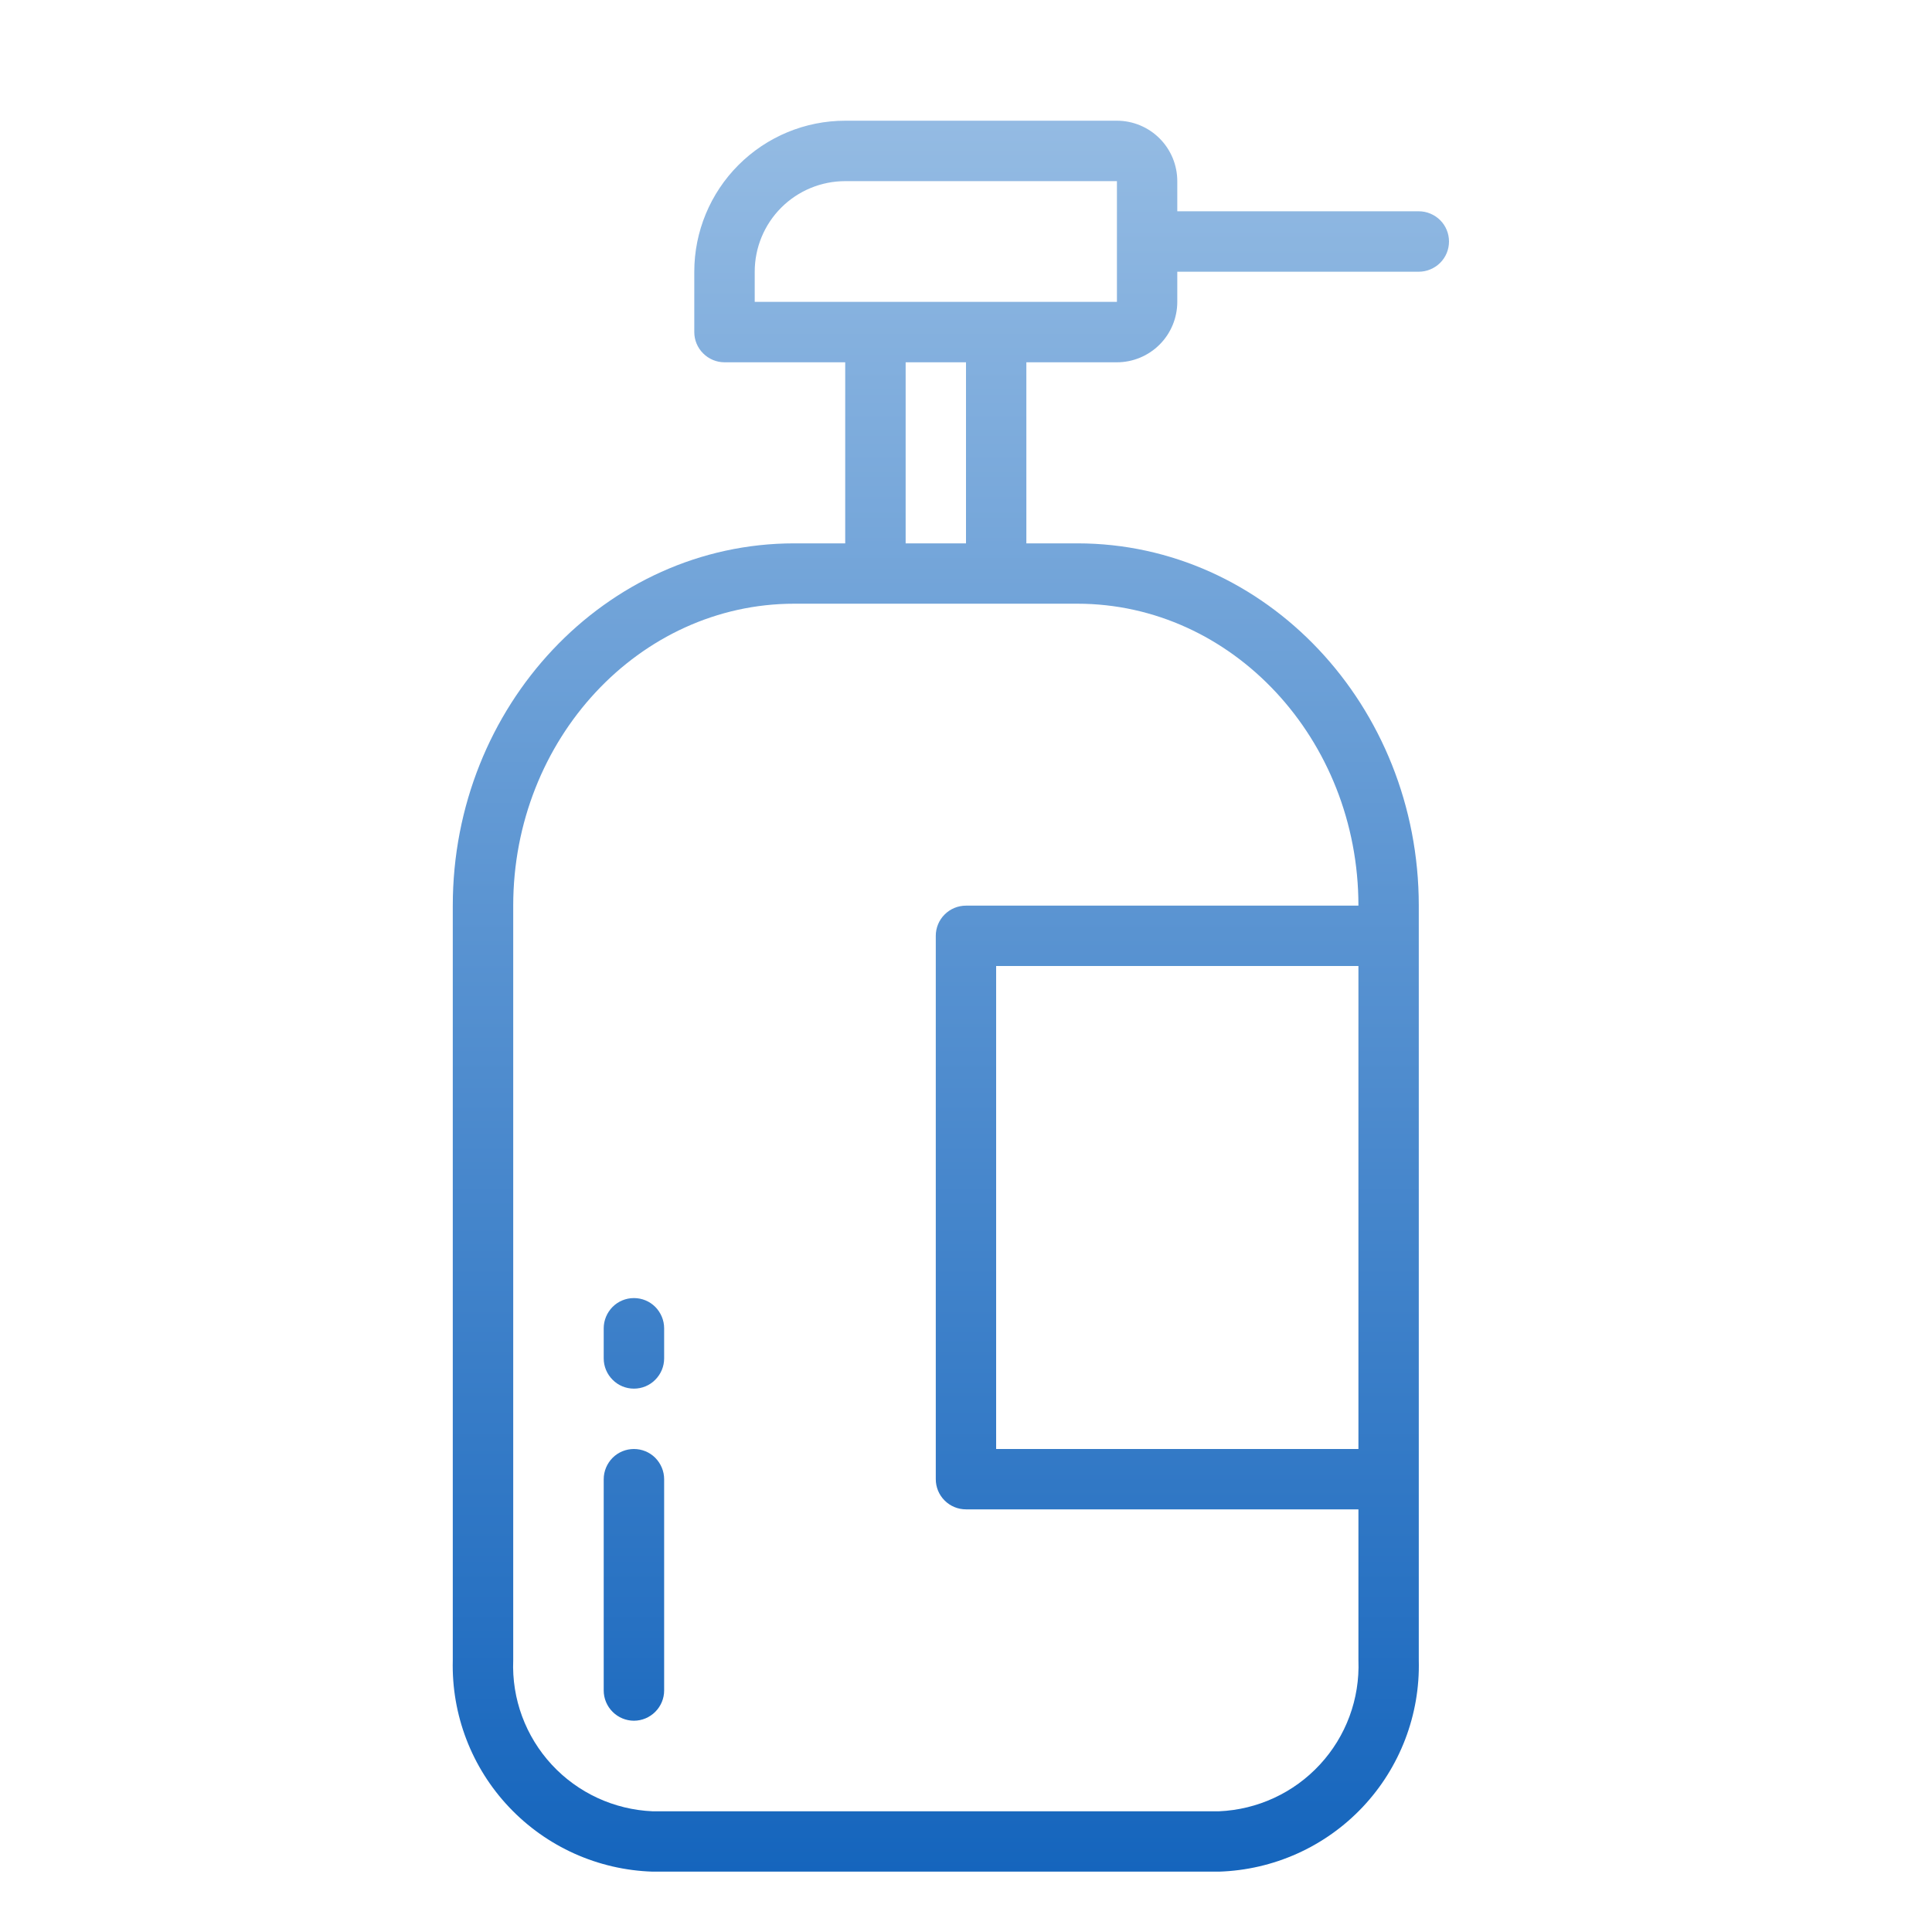 <svg width="25" height="25" viewBox="0 0 25 25" fill="none" xmlns="http://www.w3.org/2000/svg">
<path d="M18.359 2.734H15.234V2.344C15.234 2.137 15.152 1.938 15.005 1.791C14.859 1.645 14.66 1.562 14.453 1.562H10.937C10.419 1.562 9.923 1.768 9.556 2.135C9.19 2.501 8.984 2.998 8.984 3.516V4.297C8.984 4.4 9.025 4.5 9.099 4.573C9.172 4.646 9.271 4.688 9.375 4.688H10.937V7.031H10.277C7.84 7.031 5.859 9.133 5.859 11.719V21.484C5.841 22.189 6.103 22.873 6.588 23.385C7.073 23.898 7.74 24.197 8.445 24.219H15.773C16.478 24.197 17.146 23.898 17.631 23.385C18.115 22.873 18.377 22.189 18.359 21.484V11.719C18.359 9.133 16.379 7.031 13.941 7.031H13.281V4.688H14.453C14.66 4.688 14.859 4.605 15.005 4.459C15.152 4.312 15.234 4.113 15.234 3.906V3.516H18.359C18.463 3.516 18.562 3.474 18.636 3.401C18.709 3.328 18.75 3.229 18.75 3.125C18.75 3.021 18.709 2.922 18.636 2.849C18.562 2.776 18.463 2.734 18.359 2.734ZM17.578 18.75H12.89V12.5H17.578V18.75ZM17.578 11.719H12.5C12.396 11.719 12.297 11.76 12.224 11.833C12.15 11.906 12.109 12.006 12.109 12.109V19.141C12.109 19.244 12.15 19.344 12.224 19.417C12.297 19.49 12.396 19.531 12.5 19.531H17.578V21.484C17.597 21.983 17.418 22.468 17.079 22.834C16.741 23.2 16.271 23.417 15.773 23.438H8.445C7.947 23.417 7.477 23.2 7.139 22.834C6.801 22.468 6.621 21.983 6.641 21.484V11.719C6.641 9.566 8.273 7.812 10.277 7.812H13.941C15.945 7.812 17.578 9.566 17.578 11.719ZM12.5 7.031H11.719V4.688H12.5V7.031ZM14.453 3.906H9.766V3.516C9.766 3.205 9.889 2.907 10.109 2.687C10.329 2.467 10.627 2.344 10.937 2.344H14.453V3.906ZM8.203 22.266C8.099 22.266 8 22.224 7.927 22.151C7.854 22.078 7.812 21.979 7.812 21.875V19.141C7.812 19.037 7.854 18.938 7.927 18.864C8 18.791 8.099 18.75 8.203 18.75C8.307 18.75 8.406 18.791 8.479 18.864C8.552 18.938 8.594 19.037 8.594 19.141V21.875C8.594 21.979 8.552 22.078 8.479 22.151C8.406 22.224 8.307 22.266 8.203 22.266ZM8.203 17.969C8.099 17.969 8 17.928 7.927 17.854C7.854 17.781 7.812 17.682 7.812 17.578V17.188C7.812 17.084 7.854 16.985 7.927 16.911C8 16.838 8.099 16.797 8.203 16.797C8.307 16.797 8.406 16.838 8.479 16.911C8.552 16.985 8.594 17.084 8.594 17.188V17.578C8.594 17.682 8.552 17.781 8.479 17.854C8.406 17.928 8.307 17.969 8.203 17.969Z" fill="url(#paint0_linear)"/>
<defs>
<linearGradient id="paint0_linear" x1="12.304" y1="1.562" x2="12.304" y2="24.219" gradientUnits="userSpaceOnUse">
<stop stop-color="#94BBE3"/>
<stop offset="1" stop-color="#1565BD"/>
</linearGradient>
</defs>
</svg>

